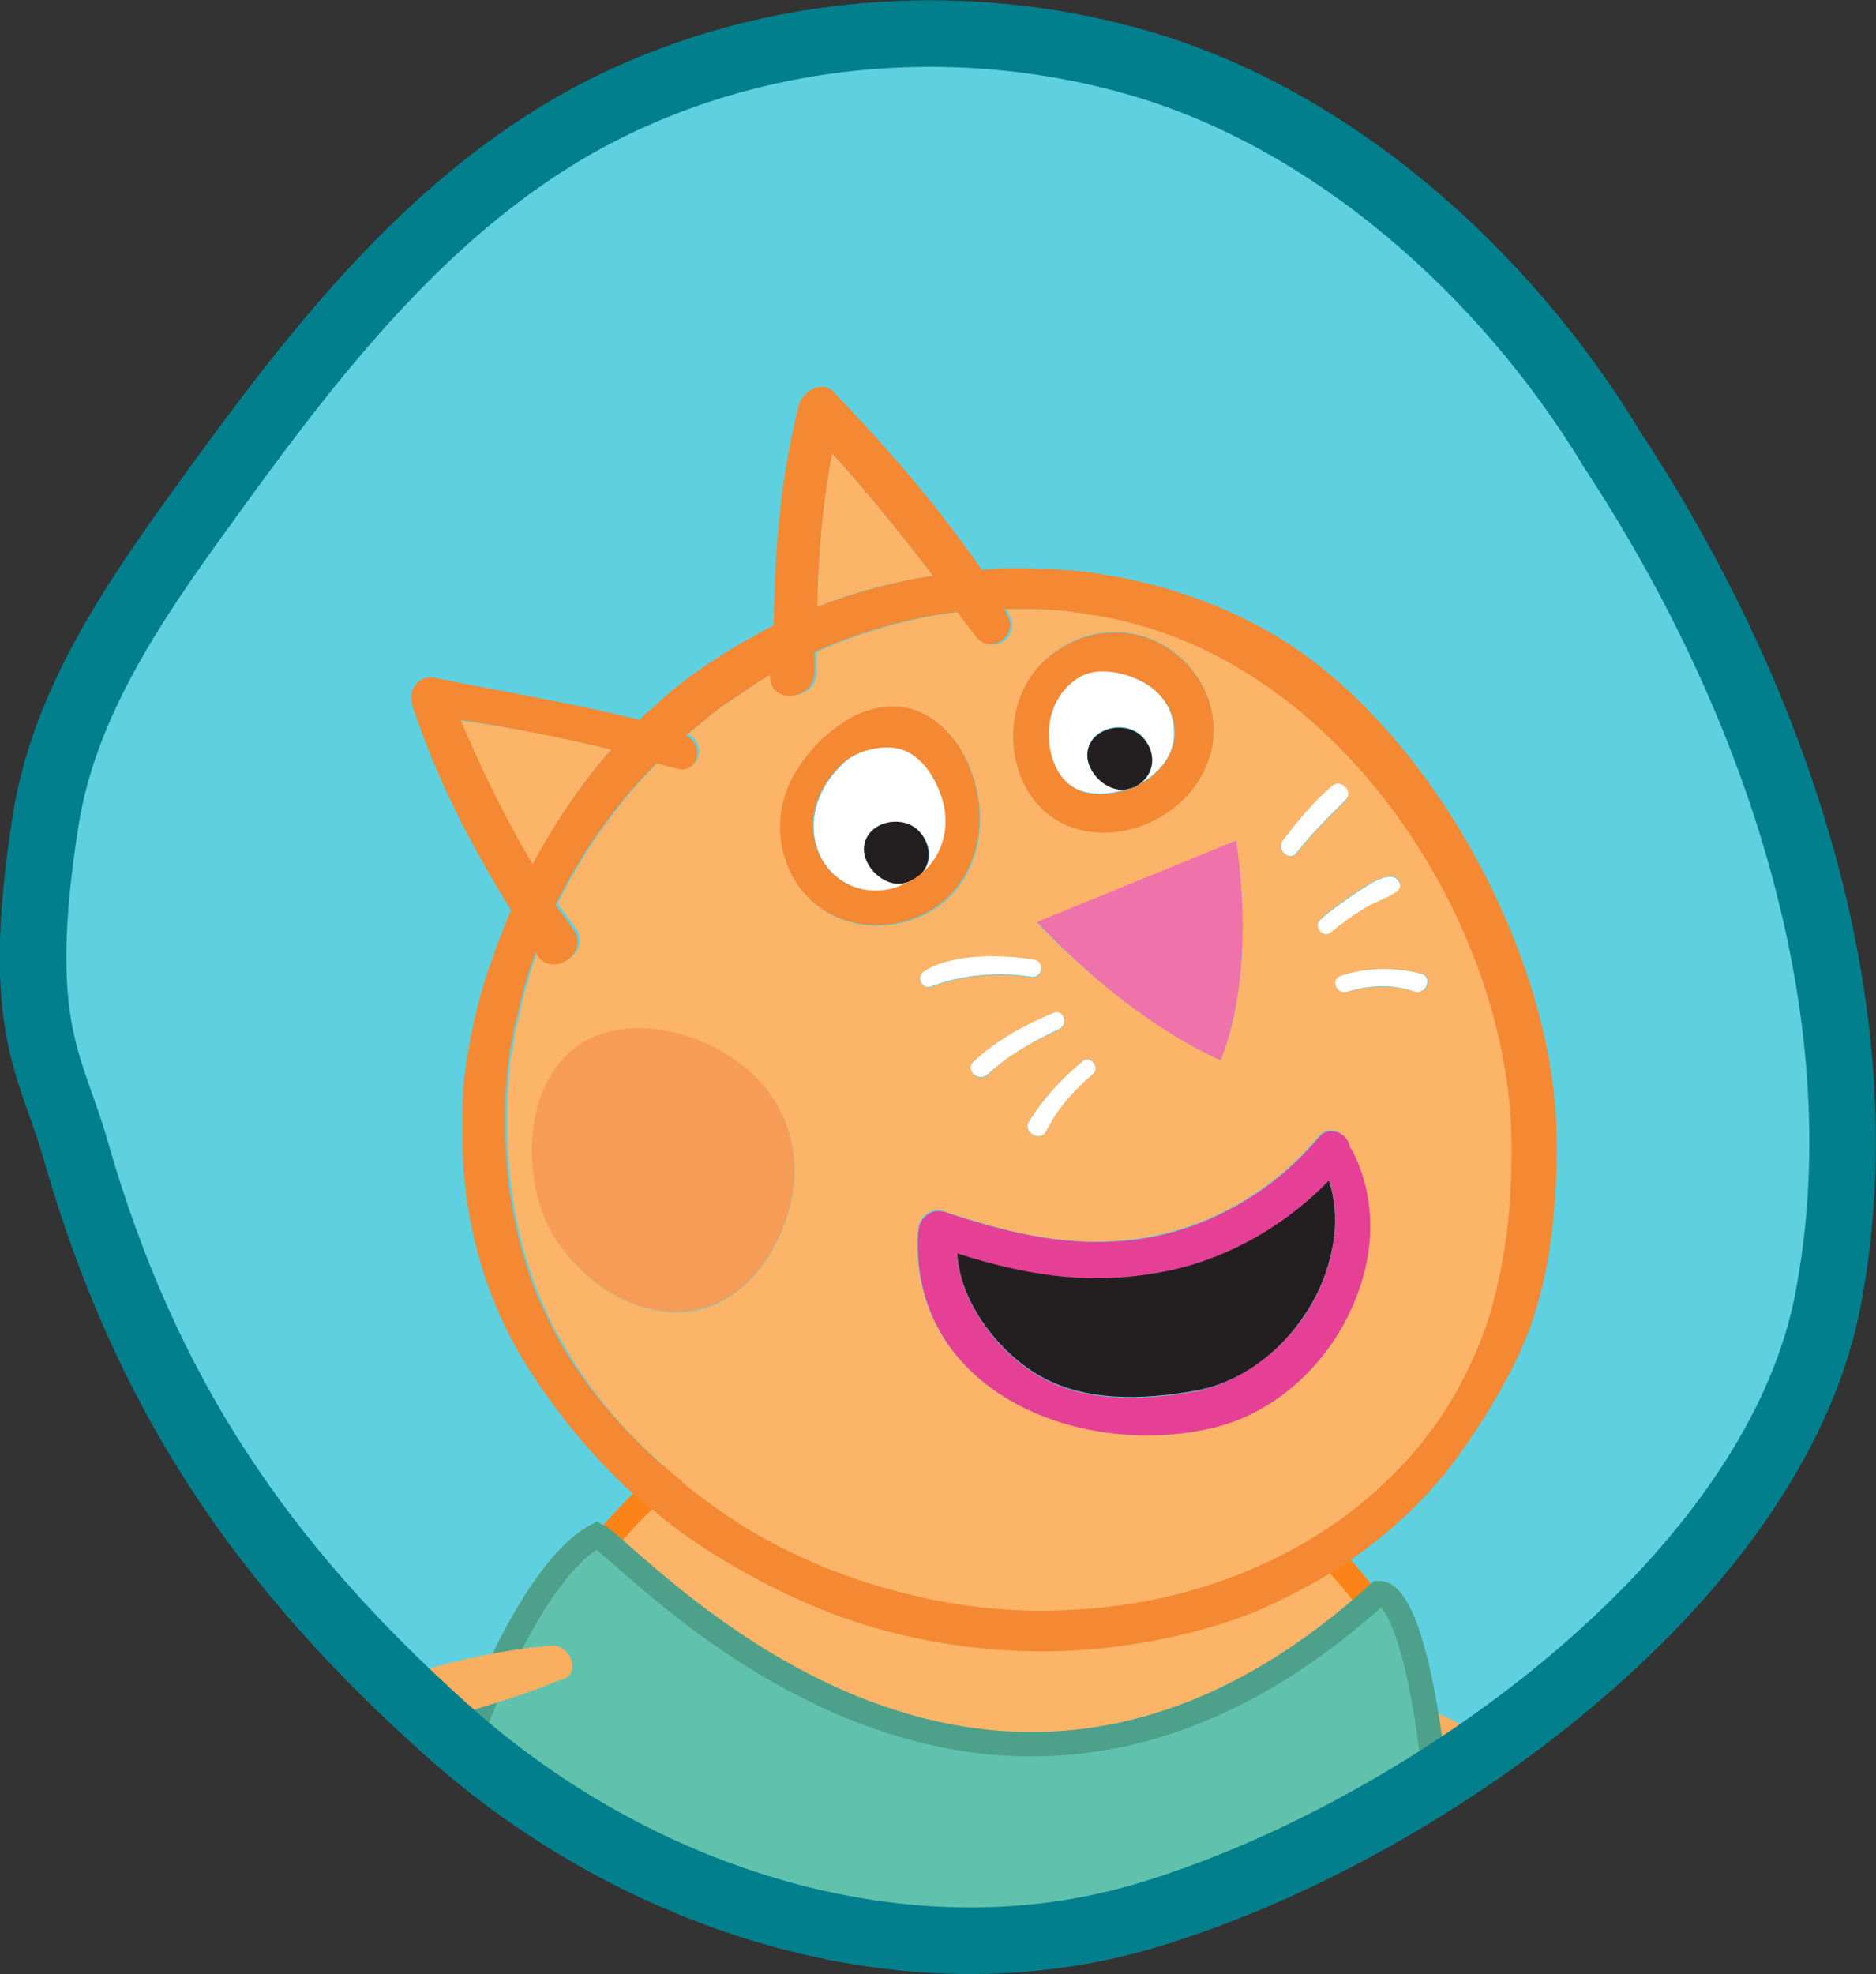 <?xml version="1.0" encoding="utf-8"?>
<!-- Generator: Adobe Illustrator 24.1.2, SVG Export Plug-In . SVG Version: 6.00 Build 0)  -->
<svg version="1.1" id="Layer_1" xmlns="http://www.w3.org/2000/svg" xmlns:xlink="http://www.w3.org/1999/xlink" x="0px" y="0px"
	 viewBox="0 0 253.6 266.8" style="enable-background:new 0 0 253.6 266.8;" xml:space="preserve">
<rect x="0" y="0" width="253.6" height="266.8" fill="#333333" stroke="none"/>
<style type="text/css">
	.st0{clip-path:url(#SVGID_2_);}
	.st1{fill:none;stroke:#FBB468;stroke-width:6.595;stroke-linecap:round;stroke-linejoin:round;stroke-miterlimit:10;}
	.st2{fill:#FBB468;stroke:#FC8317;stroke-width:3.298;stroke-miterlimit:10;}
	.st3{fill:#227F3F;}
	.st4{fill:#807A57;}
	.st5{fill:#FAAE5F;}
	.st6{fill:#FBB468;}
	.st7{fill:#F79C57;}
	.st8{fill:#F072AB;}
	.st9{fill:#F58832;}
	.st10{fill:#FFFFFF;}
	.st11{fill:#231F20;}
	.st12{fill:#E54096;}
	.st13{fill:#60C2AC;stroke:#4DA08A;stroke-width:3.298;stroke-miterlimit:10;}
</style>
<g>
	<defs>
		<path id="SVGID_1_" d="M217.6,60.2c-14.3-23.4-37.4-44.1-63.7-51.7S98,4.2,74.7,18.7C55,31,40.6,50.1,27,69
			C17.8,81.7,8.7,95.2,6.2,110.7c-4.5,28.4,0.8,33.2,4.1,45c9.4,32.6,25,55.7,50.3,78.3s61.7,34.6,94.3,24.9
			c36.9-11,84.5-44.9,92.1-82.7c7.5-37.8-5.9-80.5-29.5-116.1"/>
	</defs>
	<use xlink:href="#SVGID_1_"  style="overflow:visible;fill:#5FD0DF;"/>
	<clipPath id="SVGID_2_">
		<use xlink:href="#SVGID_1_"  style="overflow:visible;"/>
	</clipPath>
	<g id="Artwork_21_00000042732716830776705650000001988203115723814069_" class="st0">
		<g>
			<polyline class="st1" points="151.8,296.6 152.8,345.3 179.1,345.8 			"/>
			<path class="st2" d="M95.3,195.8c0,0-34.1,21.9-36,73.1s112.5,54.1,125.2,25.8c12.7-28.2,19-74.5-16.6-93S95.3,195.8,95.3,195.8z
				"/>
			<path class="st3" d="M75.3,345.2c0-1.1,0-2.2,0-3.3C75.3,343,75.3,344.1,75.3,345.2"/>
			<path class="st4" d="M78.1,325.3L78.1,325.3l0.2,0C78.2,325.3,78.1,325.3,78.1,325.3"/>
			<path class="st4" d="M80,325.8c0,0,0.1,0,0.1,0C80.1,325.8,80.1,325.8,80,325.8"/>
			<path class="st5" d="M230.2,262.2c1.1-0.8,1.8-2.5,0.7-4.2c-2.1-3.3-4.9-5.9-8.2-8.7c0.7-0.1,1.4-0.2,2.1-0.2l3.1,0.1l2.9,0.1
				c1.7,0,2.7-1.5,2.9-2.9c0.2-1.6-0.6-2.9-1.9-3.3c-3.8-1.1-9.7,0-13.8,1.7c-0.4,0.1-0.7,0.3-1,0.5c-3.9-2.9-8.1-5.7-12.4-8.3
				c0,0,0,0,0,0l0,0c-5.6-3.3-11-6-16-8c-1.3,1.5-2.6,3-4,4.4c2.9,1.9,5.9,3.7,8.8,5.4l6.5,3.9l0.6,0.4c0,0,0.2,0.1,0.4,0.2
				c0,0,0,0,0.1,0c0,0,12.6,8.3,12.6,8.3c0.1,0,0.1,0.1,0.2,0.1c0,0.1,0.1,0.1,0.1,0.2l0.4,1l0.6,3.6c0.2,1.3,0.3,2.7,0.7,4.1
				c0.4,1.4,1.6,2.2,3,1.9c1.2-0.2,2.5-1.2,2.7-2.6c0-0.2,0-0.4,0-0.7c-0.1-1.1-0.2-2.2-0.5-3.5l4.2,4.7l1.1,1.3
				C227.3,263.3,229.1,263.1,230.2,262.2"/>
			<path class="st5" d="M29.6,269l-0.7-1.3c-3.3-4.4-7.7-0.2-6.1,3.1c6.3,12.8,16.1,17.6,27.5,19.9c6.3,1.2,16.1,1.8,23.3-1
				c0.4-2.7,0.8-5.4,1.3-8.1C58.8,288.4,39.1,285.6,29.6,269"/>
			<path class="st6" d="M100.5,206.1c6.5,4,13.6,7,20.8,8.9c7.6,2.1,15.6,2.9,23.4,2.6c6.5-0.3,13-1.4,19.1-3.4
				c5.4-1.8,10.6-4.2,15.4-7.3c3.7-2.4,7.2-5.3,10.3-8.5c1.3-1.3,2.5-2.7,3.6-4.2c4.9-6.3,8-14.4,9-18c1-4.1,1.8-8.2,2.2-12.4
				c0.4-3.7,0.5-7.4,0.3-11.1c-1-28.3-22.2-61.3-51.8-68.6c-1-0.3-2.1-0.5-3.1-0.7c-0.4-0.1-0.8-0.1-1.2-0.2
				c-0.6-0.1-1.2-0.2-1.9-0.3c-0.5-0.1-0.9-0.1-1.4-0.2c-0.6-0.1-1.1-0.1-1.7-0.2c-0.5,0-1-0.1-1.4-0.1c-0.6,0-1.1-0.1-1.7-0.1
				c-0.5,0-1,0-1.5,0c-0.5,0-1.1,0-1.6,0c-0.4,0-0.9,0-1.3,0c0.1,0.2,0.3,0.5,0.4,0.7c1.8,2.9-2.2,5.8-4.2,3
				c-0.8-1.1-1.7-2.2-2.5-3.3c-6.7,0.8-13.2,2.7-19.3,5.4c0,0.9,0,1.8,0,2.7c0.1,3.8-5.9,4.4-6,0.6V91c-0.2,0.1-0.3,0.2-0.5,0.3
				c-0.5,0.3-0.9,0.5-1.3,0.8c-0.4,0.3-0.8,0.5-1.2,0.8c-0.4,0.3-0.9,0.6-1.3,0.9c-0.4,0.3-0.8,0.5-1.2,0.8
				c-0.4,0.3-0.9,0.6-1.3,0.9c-0.4,0.3-0.8,0.6-1.2,0.9c-0.4,0.3-0.8,0.6-1.2,1c-0.4,0.3-0.8,0.6-1.1,0.9c-0.4,0.3-0.7,0.6-1.1,0.9
				c2.5,1.1,1.7,5.2-1.1,4.5c-1-0.3-1.9-0.5-2.9-0.7c-5.5,5.5-10.1,12-13.6,19.1c0.8,1.1,1.6,2.2,2.4,3.3c2.3,3.1-2.7,6.7-4.9,3.5
				c-0.1-0.1-0.2-0.2-0.2-0.4c-0.3,0.9-0.6,1.7-0.9,2.6c-0.1,0.3-0.2,0.7-0.3,1c-0.2,0.7-0.4,1.5-0.6,2.2c-0.1,0.4-0.2,0.8-0.3,1.2
				c-0.2,0.7-0.3,1.4-0.5,2.2c-0.1,0.4-0.2,0.8-0.3,1.2c-0.2,0.8-0.3,1.6-0.4,2.3c0,0.3-0.1,0.7-0.2,1c-0.2,1.1-0.3,2.2-0.4,3.4
				c0,0.1,0,0.2,0,0.4c-0.1,1-0.2,2-0.2,3c0,0.4,0,0.7,0,1.1c0,0.8,0,1.6,0,2.3c0,0.4,0,0.8,0,1.2c0,0.8,0,1.5,0.1,2.3
				c0.4,6.6,1.7,13.2,4.3,19.4c0.9,2.3,2,4.5,3.3,6.6C82,192,91,200.2,100.5,206.1 M115.3,97c3.1-1.7,6.7-2.2,10.1-0.2
				c3.9,2.2,6.2,6.8,6.9,11.1c1.1,6.9-1.9,14-8.9,16.4c-7.2,2.5-14.9-0.8-17.2-8.2c-1.1-3.5-0.8-7.2,0.9-10.5c1-1.9,2.2-3.7,3.8-5.2
				C112.1,99,113.6,97.8,115.3,97 M185.1,166.9c-0.2,3.9-1.3,7.7-3.2,11.3c-3.7,7-10.2,12.7-17.7,14.6c-8.8,2.2-19,1.1-27-3.2
				c-7.9-4.3-13.6-11.9-13.2-22.6c0-0.3,0.1-0.6,0.1-0.8c0-1.5,1.6-3.2,3.5-2.5c8.8,2.9,16.8,5,26.1,3.7c9.5-1.3,18.4-6.4,24.5-13.8
				c1.5-1.8,4-0.4,4.2,1.4c0.1,0.1,0.1,0.3,0.2,0.4C184.6,159.1,185.3,163,185.1,166.9 M143.1,139.2c-3.5,1.6-6.9,3.4-9.6,6.1
				c-1.2,1.1-3-0.6-1.9-1.7c3.1-2.9,6.8-5,10.8-6.6C143.8,136.3,144.5,138.5,143.1,139.2 M146.4,143.4c1-0.8,2.3,0.9,1.4,1.7
				c-2.6,2.2-4.9,4.7-6.4,7.8c-0.7,1.5-3.2,0.2-2.3-1.3C141.1,148.4,143.5,145.8,146.4,143.4 M191.3,134c-2.9-0.9-6.2-0.8-9,0
				c-1.4,0.4-2.4-1.6-1-2.1c3.6-1.2,7.3-1.2,10.9-0.3C193.8,132,192.9,134.5,191.3,134 M188,118.4c1.1,0,1.8,1.3,0.8,2
				c-1.2,0.9-2.8,1.4-4,2.1c-1.7,1-3.3,2.2-4.8,3.4c-1.2,0.9-2.5-0.9-1.4-1.8c1.5-1.3,3.1-2.4,4.7-3.5
				C184.6,119.8,186.4,118.5,188,118.4 M173.4,113.7c2-2.6,4.2-5.3,6.7-7.4c1.1-1,2.8,0.9,1.8,1.9c-2.3,2.3-4.6,4.5-6.6,7.1
				C174.4,116.5,172.5,114.9,173.4,113.7 M165,143.3c-9.3-4.3-18-11.5-24.8-18.6l26.9-11C168.5,123,168.5,134.6,165,143.3
				 M141.6,88.9c2-1.7,4.4-2.9,6.8-3.3c2.9-0.5,5.8-0.1,8.6,1.4c4.6,2.5,7.5,7.6,7,12.8c-0.8,8-9.4,13.9-17.3,12.4
				C136,110.3,133.9,95.6,141.6,88.9 M139.8,129.8c1.5,0.2,1.1,2.5-0.4,2.3c-4.4-0.7-9.4-0.3-13.5,1.3c-1.1,0.4-2.1-1.2-1-1.9
				C128.7,128.9,135.4,129.1,139.8,129.8 M74.8,166.9c-2.8-4.7-3.8-12.1-1.8-18.1c1.1-3.5,3.2-6.4,6.3-8.1c6.6-3.5,15.5-1,21.1,3.4
				c7.4,5.8,8.8,15,4.8,23.3c-2.1,4.5-5.7,8.4-10.6,9.6C86.8,178.8,78.7,173.5,74.8,166.9"/>
			<path class="st7" d="M94.6,176.9c5-1.2,8.5-5.1,10.6-9.6c4-8.3,2.5-17.5-4.8-23.3c-5.6-4.4-14.5-6.9-21.1-3.4
				c-3.2,1.7-5.2,4.7-6.4,8.1c-1.9,6-1,13.4,1.8,18.1C78.7,173.5,86.8,178.8,94.6,176.9"/>
			<path class="st8" d="M165,143.3c3.5-8.8,3.5-20.3,2.1-29.7l-26.9,11C147,131.8,155.7,139.1,165,143.3"/>
			<path class="st9" d="M90,205.5c2.3,1.8,4.7,3.5,7.4,5.1c6.9,4.2,14.4,7.7,22.3,9.8c8.6,2.3,17.7,3.2,26.5,2.6
				c7-0.5,13.7-1.8,20-3.9c2.7-0.9,5.3-2,7.8-3.3c1.8-0.9,3.5-1.8,5.2-2.8c1.3-0.8,2.5-1.5,3.7-2.4c3.7-2.6,7.2-5.6,10.3-9
				c1.4-1.5,2.8-3.2,4.2-5.2c2.9-4,5.8-8.8,7.9-13.3c0.9-2,1.7-3.9,2.2-5.7c1.3-4.1,2.1-8.5,2.5-12.9c0.4-3.9,0.5-7.9,0.4-11.9
				c-0.7-24.3-17.6-54.9-38.5-67c-6.8-3.9-14.2-6.5-21.8-7.8c-0.1,0-0.2,0-0.2,0c-0.2,0-0.3,0-0.5-0.1c-1.1-0.2-2.3-0.4-3.4-0.5
				c0,0-0.1,0-0.1,0c-1.2-0.1-2.4-0.2-3.6-0.3c-0.3,0-0.6,0-0.9,0c-1.1,0-2.1-0.1-3.2-0.1c-0.1,0-0.3,0-0.4,0c-1.2,0-2.4,0-3.6,0.1
				c-0.3,0-0.6,0-0.9,0.1c-0.2,0-0.4,0-0.6,0c-5.9-8.6-12.8-16.5-20-24c-1.6-1.7-4.2-0.1-4.7,1.7c-2.5,9.8-3.3,19.8-3.4,29.8
				c-0.6,0.3-1.1,0.6-1.7,0.9c-0.2,0.1-0.3,0.2-0.5,0.3c-0.9,0.5-1.8,1-2.7,1.5c-0.3,0.2-0.5,0.3-0.8,0.5c-1,0.6-2,1.3-3,1.9
				c-0.1,0.1-0.2,0.1-0.3,0.2c-0.9,0.6-1.8,1.3-2.7,1.9c-0.2,0.2-0.5,0.4-0.7,0.6c-1,0.7-1.9,1.5-2.8,2.3c-0.6,0.6-1.2,1.1-1.9,1.7
				c-0.2,0.2-0.4,0.3-0.5,0.5c-0.2,0.2-0.4,0.3-0.5,0.5c-9.2-2.3-18.5-3.8-27.8-5.7c-2.1-0.4-3.6,1.7-3,3.6
				c3.2,9.8,7.9,19,13.4,27.8c-0.3,0.6-0.6,1.3-0.8,2c-0.1,0.2-0.2,0.5-0.3,0.7c-0.2,0.6-0.5,1.2-0.7,1.8c-0.1,0.2-0.2,0.5-0.3,0.8
				c-0.3,0.8-0.5,1.5-0.8,2.3c0,0.1,0,0.1-0.1,0.2c-0.3,0.8-0.5,1.7-0.8,2.5c-0.1,0.3-0.1,0.5-0.2,0.7c-0.2,0.6-0.3,1.3-0.5,1.9
				c-0.1,0.3-0.1,0.5-0.2,0.8c-0.2,0.8-0.4,1.5-0.5,2.3c0,0.1,0,0.2-0.1,0.3c-0.2,0.9-0.3,1.7-0.5,2.6c0,0.3-0.1,0.5-0.1,0.8
				c-0.1,0.6-0.2,1.3-0.3,1.9c0,0.3-0.1,0.6-0.1,0.8c-0.1,0.8-0.2,1.5-0.2,2.3c0,0.1,0,0.2,0,0.3c-0.1,0.9-0.1,1.7-0.1,2.6
				c0,0.3,0,0.5,0,0.8c0,0.6,0,1.2,0,1.9c0,0.3,0,0.6,0,0.9c0,0.7,0,1.5,0.1,2.2c0,0.1,0,0.3,0,0.4c0,0,0,0,0,0
				c0.4,7.6,2.2,15.1,5.5,22.1c1,2.1,2.1,4.1,3.3,6c3.4,5.3,8,11.4,14.3,17.1C87.1,203.1,88.6,204.3,90,205.5 M126.1,77.8
				c-5.3,0.8-10.6,2.3-15.6,4.2c0.1-6.9,0.7-13.9,2-20.7C117.3,66.6,121.7,72.1,126.1,77.8 M82.6,101.3c-4,4.6-7.6,9.8-10.6,15.4
				c-3.7-6.2-6.8-12.7-9.7-19.4C69.1,98.3,75.9,99.8,82.6,101.3 M72.7,175.3c-2.5-6.1-3.9-12.7-4.3-19.4c0-0.8-0.1-1.5-0.1-2.3
				c0-0.4,0-0.8,0-1.2c0-0.8,0-1.6,0-2.3c0-0.4,0-0.7,0-1.1c0-1,0.1-2,0.2-3c0-0.1,0-0.2,0-0.3c0.1-1.1,0.3-2.3,0.4-3.4
				c0-0.3,0.1-0.7,0.2-1c0.1-0.8,0.3-1.6,0.4-2.3c0.1-0.4,0.2-0.8,0.3-1.2c0.2-0.7,0.3-1.4,0.5-2.1c0.1-0.4,0.2-0.8,0.3-1.2
				c0.2-0.8,0.4-1.5,0.6-2.2c0.1-0.3,0.2-0.7,0.3-1c0.3-0.9,0.6-1.7,0.9-2.6c0.1,0.1,0.2,0.2,0.2,0.4c2.2,3.2,7.2-0.4,4.9-3.5
				c-0.8-1.1-1.6-2.2-2.4-3.3c3.5-7.1,8.1-13.6,13.6-19.1c1,0.2,2,0.5,2.9,0.7c2.9,0.7,3.6-3.4,1.1-4.5c0.4-0.3,0.7-0.6,1.1-0.9
				c0.4-0.3,0.8-0.6,1.1-0.9c0.4-0.3,0.8-0.6,1.2-1c0.4-0.3,0.8-0.6,1.2-0.9c0.4-0.3,0.8-0.6,1.3-0.9c0.4-0.3,0.8-0.6,1.2-0.8
				c0.4-0.3,0.9-0.6,1.3-0.9c0.4-0.3,0.8-0.5,1.2-0.8c0.4-0.3,0.9-0.5,1.3-0.8c0.2-0.1,0.3-0.2,0.5-0.3v0.2c0,3.9,6,3.3,6-0.6
				c0-0.9,0-1.8,0-2.7c6.1-2.7,12.6-4.6,19.3-5.4c0.8,1.1,1.7,2.2,2.5,3.3c2,2.7,6-0.2,4.2-3c-0.1-0.2-0.3-0.5-0.4-0.7
				c0.4,0,0.8,0,1.3,0c0.5,0,1.1,0,1.6,0c0.5,0,1,0,1.5,0c0.6,0,1.1,0.1,1.7,0.1c0.5,0,1,0.1,1.4,0.1c0.6,0,1.1,0.1,1.7,0.2
				c0.5,0.1,0.9,0.1,1.4,0.2c0.6,0.1,1.2,0.2,1.9,0.3c0.4,0.1,0.8,0.1,1.2,0.2c1,0.2,2.1,0.4,3.1,0.7c29.5,7.3,50.7,40.3,51.8,68.6
				c0.1,3.7,0,7.4-0.3,11.1c-0.4,4.2-1.1,8.4-2.2,12.4c-0.9,3.7-4,11.8-9,18c-1.1,1.5-2.3,2.8-3.6,4.2c-3.1,3.2-6.5,6.1-10.3,8.5
				c-4.7,3.1-9.9,5.5-15.4,7.3c-6.1,2-12.6,3.1-19.1,3.4c-7.8,0.4-15.7-0.5-23.4-2.6c-7.2-1.9-14.4-4.9-20.8-8.9
				C91,200.2,82,192,76,181.9C74.8,179.8,73.7,177.5,72.7,175.3"/>
			<path class="st10" d="M150.7,90.8c-2.5-0.5-4.4-0.1-6.3,1.7c-1.6,1.6-2.5,3.8-2.7,6.1c-0.2,3.5,1.2,7.5,4.9,8.4
				c2,0.5,4.3,0.2,6.4-0.6c-0.1,0-0.2,0.1-0.4,0.1c-2.7,0.7-5.9-2.1-5.6-4.8c0.3-3.4,5-4.5,7.3-2.3c2.1,2.1,1.9,5.2-0.4,6.6
				c2.7-1.4,4.7-3.7,4.8-6.7C158.8,94.4,155.1,91.7,150.7,90.8"/>
			<path class="st10" d="M153.6,106.2L153.6,106.2C153.6,106.2,153.6,106.2,153.6,106.2"/>
			<path class="st10" d="M121,120c0.9-0.2,1.7-0.6,2.4-1.1c-0.3,0.2-0.6,0.3-1,0.4c-2.7,0.7-5.8-2.1-5.6-4.8c0.3-3.4,5-4.5,7.3-2.3
				c2,1.9,2,4.7,0.1,6.2c3.3-2.4,4.6-6.7,3.1-10.9c-0.9-2.6-2.6-5.3-5.3-6.2c-2.3-0.8-6,0-7.8,1.7c-1,0.9-1.9,2-2.6,3.1
				c-1.4,2.4-2,5.2-1.3,7.9C111.5,118.8,116.2,121.4,121,120"/>
			<path class="st10" d="M125.9,133.3c4.1-1.6,9.2-2,13.5-1.3c1.5,0.2,1.9-2,0.4-2.3c-4.3-0.7-11.1-0.9-14.9,1.6
				C123.8,132.1,124.7,133.8,125.9,133.3"/>
			<path class="st10" d="M142.4,136.9c-3.9,1.6-7.7,3.7-10.8,6.6c-1.2,1.1,0.7,2.8,1.9,1.7c2.8-2.6,6.2-4.5,9.6-6.1
				C144.5,138.5,143.8,136.3,142.4,136.9"/>
			<path class="st10" d="M141.4,152.9c1.5-3,3.8-5.6,6.4-7.8c0.9-0.8-0.4-2.5-1.4-1.7c-2.9,2.4-5.3,5-7.3,8.2
				C138.2,153,140.7,154.4,141.4,152.9"/>
			<path class="st10" d="M175.3,115.2c2-2.6,4.3-4.8,6.6-7.1c1.1-1.1-0.6-2.9-1.8-1.9c-2.5,2.1-4.7,4.8-6.7,7.4
				C172.5,114.9,174.4,116.5,175.3,115.2"/>
			<path class="st10" d="M179.9,126c1.5-1.2,3.1-2.4,4.8-3.4c1.3-0.8,2.9-1.2,4.1-2.1c1-0.7,0.2-2-0.8-2c-1.6,0-3.4,1.4-4.7,2.2
				c-1.6,1.1-3.2,2.2-4.7,3.5C177.4,125.1,178.8,126.9,179.9,126"/>
			<path class="st10" d="M181.2,131.9c-1.4,0.5-0.5,2.6,1,2.1c2.9-0.9,6.2-1,9,0c1.6,0.5,2.5-2,0.9-2.4
				C188.5,130.7,184.8,130.7,181.2,131.9"/>
			<path class="st11" d="M124.1,112.2c-2.3-2.2-7-1.1-7.3,2.3c-0.2,2.7,2.9,5.6,5.6,4.8c0.4-0.1,0.7-0.2,1-0.4
				c0.3-0.2,0.6-0.3,0.8-0.5C126,116.9,126,114.1,124.1,112.2"/>
			<path class="st11" d="M154.3,99.5c-2.3-2.2-7-1.1-7.3,2.3c-0.2,2.7,2.9,5.6,5.6,4.8c0.1,0,0.2-0.1,0.4-0.1
				c0.2-0.1,0.4-0.1,0.5-0.2c0,0,0,0,0,0c0.1,0,0.2-0.1,0.3-0.2C156.2,104.7,156.4,101.5,154.3,99.5"/>
			<path class="st9" d="M106.1,116c2.3,7.4,10,10.7,17.2,8.2c6.9-2.4,10-9.5,8.9-16.4c-0.7-4.3-2.9-8.8-6.9-11.1
				c-3.4-1.9-6.9-1.4-10.1,0.2c-1.6,0.9-3.2,2.1-4.5,3.4c-1.5,1.5-2.8,3.3-3.8,5.2C105.3,108.8,105,112.5,106.1,116 M110.2,114
				c-0.7-2.7-0.2-5.5,1.3-7.9c0.7-1.2,1.6-2.2,2.6-3.1c1.8-1.6,5.5-2.5,7.8-1.7c2.7,0.9,4.4,3.6,5.3,6.2c1.5,4.2,0.2,8.5-3.1,10.9
				c-0.3,0.2-0.5,0.4-0.8,0.5c-0.7,0.4-1.5,0.8-2.4,1.1C116.2,121.4,111.5,118.8,110.2,114"/>
			<path class="st9" d="M146.7,112.3c8,1.5,16.5-4.4,17.3-12.4c0.5-5.3-2.4-10.3-7-12.8c-2.7-1.5-5.7-1.9-8.6-1.4
				c-2.5,0.4-4.8,1.6-6.9,3.3C133.9,95.6,136,110.3,146.7,112.3 M153.9,106.1c-0.1,0-0.2,0.1-0.3,0.2c0,0,0,0,0,0
				c-0.2,0.1-0.4,0.2-0.5,0.2c-2.1,0.8-4.4,1.1-6.4,0.6c-3.7-1-5.1-5-4.9-8.4c0.1-2.3,1-4.5,2.7-6.1c1.9-1.8,3.8-2.1,6.3-1.7
				c4.4,0.8,8.1,3.6,8,8.5C158.6,102.3,156.6,104.7,153.9,106.1"/>
			<path class="st11" d="M156,172c-9.5,1.5-17.8,0-26.6-2.7c0.3,6.6,5.5,13.3,10.9,16.5c6.3,3.7,14.1,3.4,21,2.2
				c6.2-1,11.7-5.1,15.2-10.5c1.8-2.7,3-5.7,3.6-8.8c0.6-3.1,0.5-6.3-0.5-9.3C173.4,165.9,164.9,170.6,156,172"/>
			<path class="st12" d="M182.5,155.1c-0.2-1.8-2.7-3.2-4.2-1.4c-6.1,7.3-15,12.5-24.5,13.8c-9.3,1.2-17.3-0.8-26.1-3.7
				c-1.9-0.6-3.5,1-3.5,2.5c-0.1,0.2-0.1,0.5-0.1,0.8c-0.4,10.7,5.2,18.2,13.2,22.6c7.9,4.3,18.2,5.4,27,3.2
				c7.6-1.9,14.1-7.6,17.7-14.6c1.8-3.5,3-7.4,3.2-11.3c0.2-3.9-0.5-7.8-2.4-11.5C182.7,155.3,182.6,155.2,182.5,155.1 M180.1,168.8
				c-0.6,3.1-1.8,6.1-3.6,8.8c-3.5,5.3-9.1,9.4-15.2,10.5c-6.9,1.2-14.7,1.5-21-2.2c-5.4-3.2-10.6-9.9-10.9-16.5
				c8.8,2.8,17.1,4.3,26.6,2.7c9-1.4,17.4-6.1,23.7-12.6C180.6,162.5,180.7,165.7,180.1,168.8"/>
			<path class="st6" d="M110.5,82c5-2,10.3-3.4,15.6-4.2c-4.4-5.7-8.8-11.2-13.6-16.5C111.2,68.1,110.6,75,110.5,82"/>
			<path class="st6" d="M82.6,101.3c-6.7-1.6-13.5-3-20.3-3.9c2.8,6.6,6,13.2,9.7,19.4C75,111.2,78.5,106,82.6,101.3"/>
			<path class="st13" d="M80.7,207.5c4.9,2.4,51.6,56.9,105.7,7.8c8.5,0,15.8,79.4-6.3,88.6c-17.9,7.5-86.7,21.4-114.4-13.6
				c0,0-16.6-11.7-2.4-54.5C63.1,235.7,71.4,212.4,80.7,207.5z"/>
			<path class="st5" d="M77.3,224.5c-0.3-1.1-1.4-2.2-2.9-2.1c-0.9,0.1-1.8,0.2-2.8,0.3c-5.6,0.7-11.7,2.1-18.2,4.2c0,0,0,0,0,0
				c-4.8,1.5-9.5,3.3-13.9,5.2c-0.3-0.2-0.6-0.5-0.9-0.7c-3.6-2.5-9-5-13-4.8c-1.4,0.1-2.5,1.2-2.6,2.8c-0.1,1.4,0.5,3,2.1,3.4
				l2.8,0.6l3.1,0.6c0.6,0.2,1.3,0.4,2,0.7c-3.8,2-7.2,3.9-10,6.6c-1.5,1.4-1.2,3.2-0.3,4.2c0.9,1.1,2.6,1.7,4.3,0.5l1.4-1
				c0,0,3.1-2.1,5.1-3.6c-0.5,1-0.9,2.1-1.3,3.3c-0.1,0.2-0.1,0.4-0.1,0.7c-0.1,1.4,0.9,2.7,2,3.1c1.4,0.6,2.7,0.1,3.4-1.2
				c0.7-1.2,1.2-2.5,1.6-3.8l1.4-3.4l0.6-0.9c0,0,0.1-0.1,0.1-0.2c0.1,0,0.1,0,0.2,0l14.1-5.2c0,0,0,0,0,0c0,0,0,0,0,0l1.2-0.4
				l7.3-2.3c3.5-1.1,7.2-2.2,10.6-3.6c0.4-0.2,0.8-0.3,1.3-0.5C77.1,226.8,77.6,225.7,77.3,224.5"/>
			<polyline class="st1" points="91.9,296.6 92.9,345.3 119.1,345.8 			"/>
			<path class="st13" d="M59,249.4c0,0,85.2,39.7,136.8,8.8c0,0,6.8,17.3-10.2,9.5c0,0-1,14.1-17.5,6.3c0,0-8.3,12.4-22.9,1.2
				c0,0-10.5,9.5-21.9-0.7c0,0-10,13.9-21.7-3.7c0,0-18.5,10.7-20-6.6c-3.2,1.8-16.8,2.1-16.1-5.8C65.6,258.4,54.6,263.8,59,249.4z"
				/>
		</g>
	</g>
	<use xlink:href="#SVGID_1_"  style="overflow:visible;fill:none;stroke:#017F8C;stroke-width:9;stroke-miterlimit:10;"/>
</g>
</svg>
